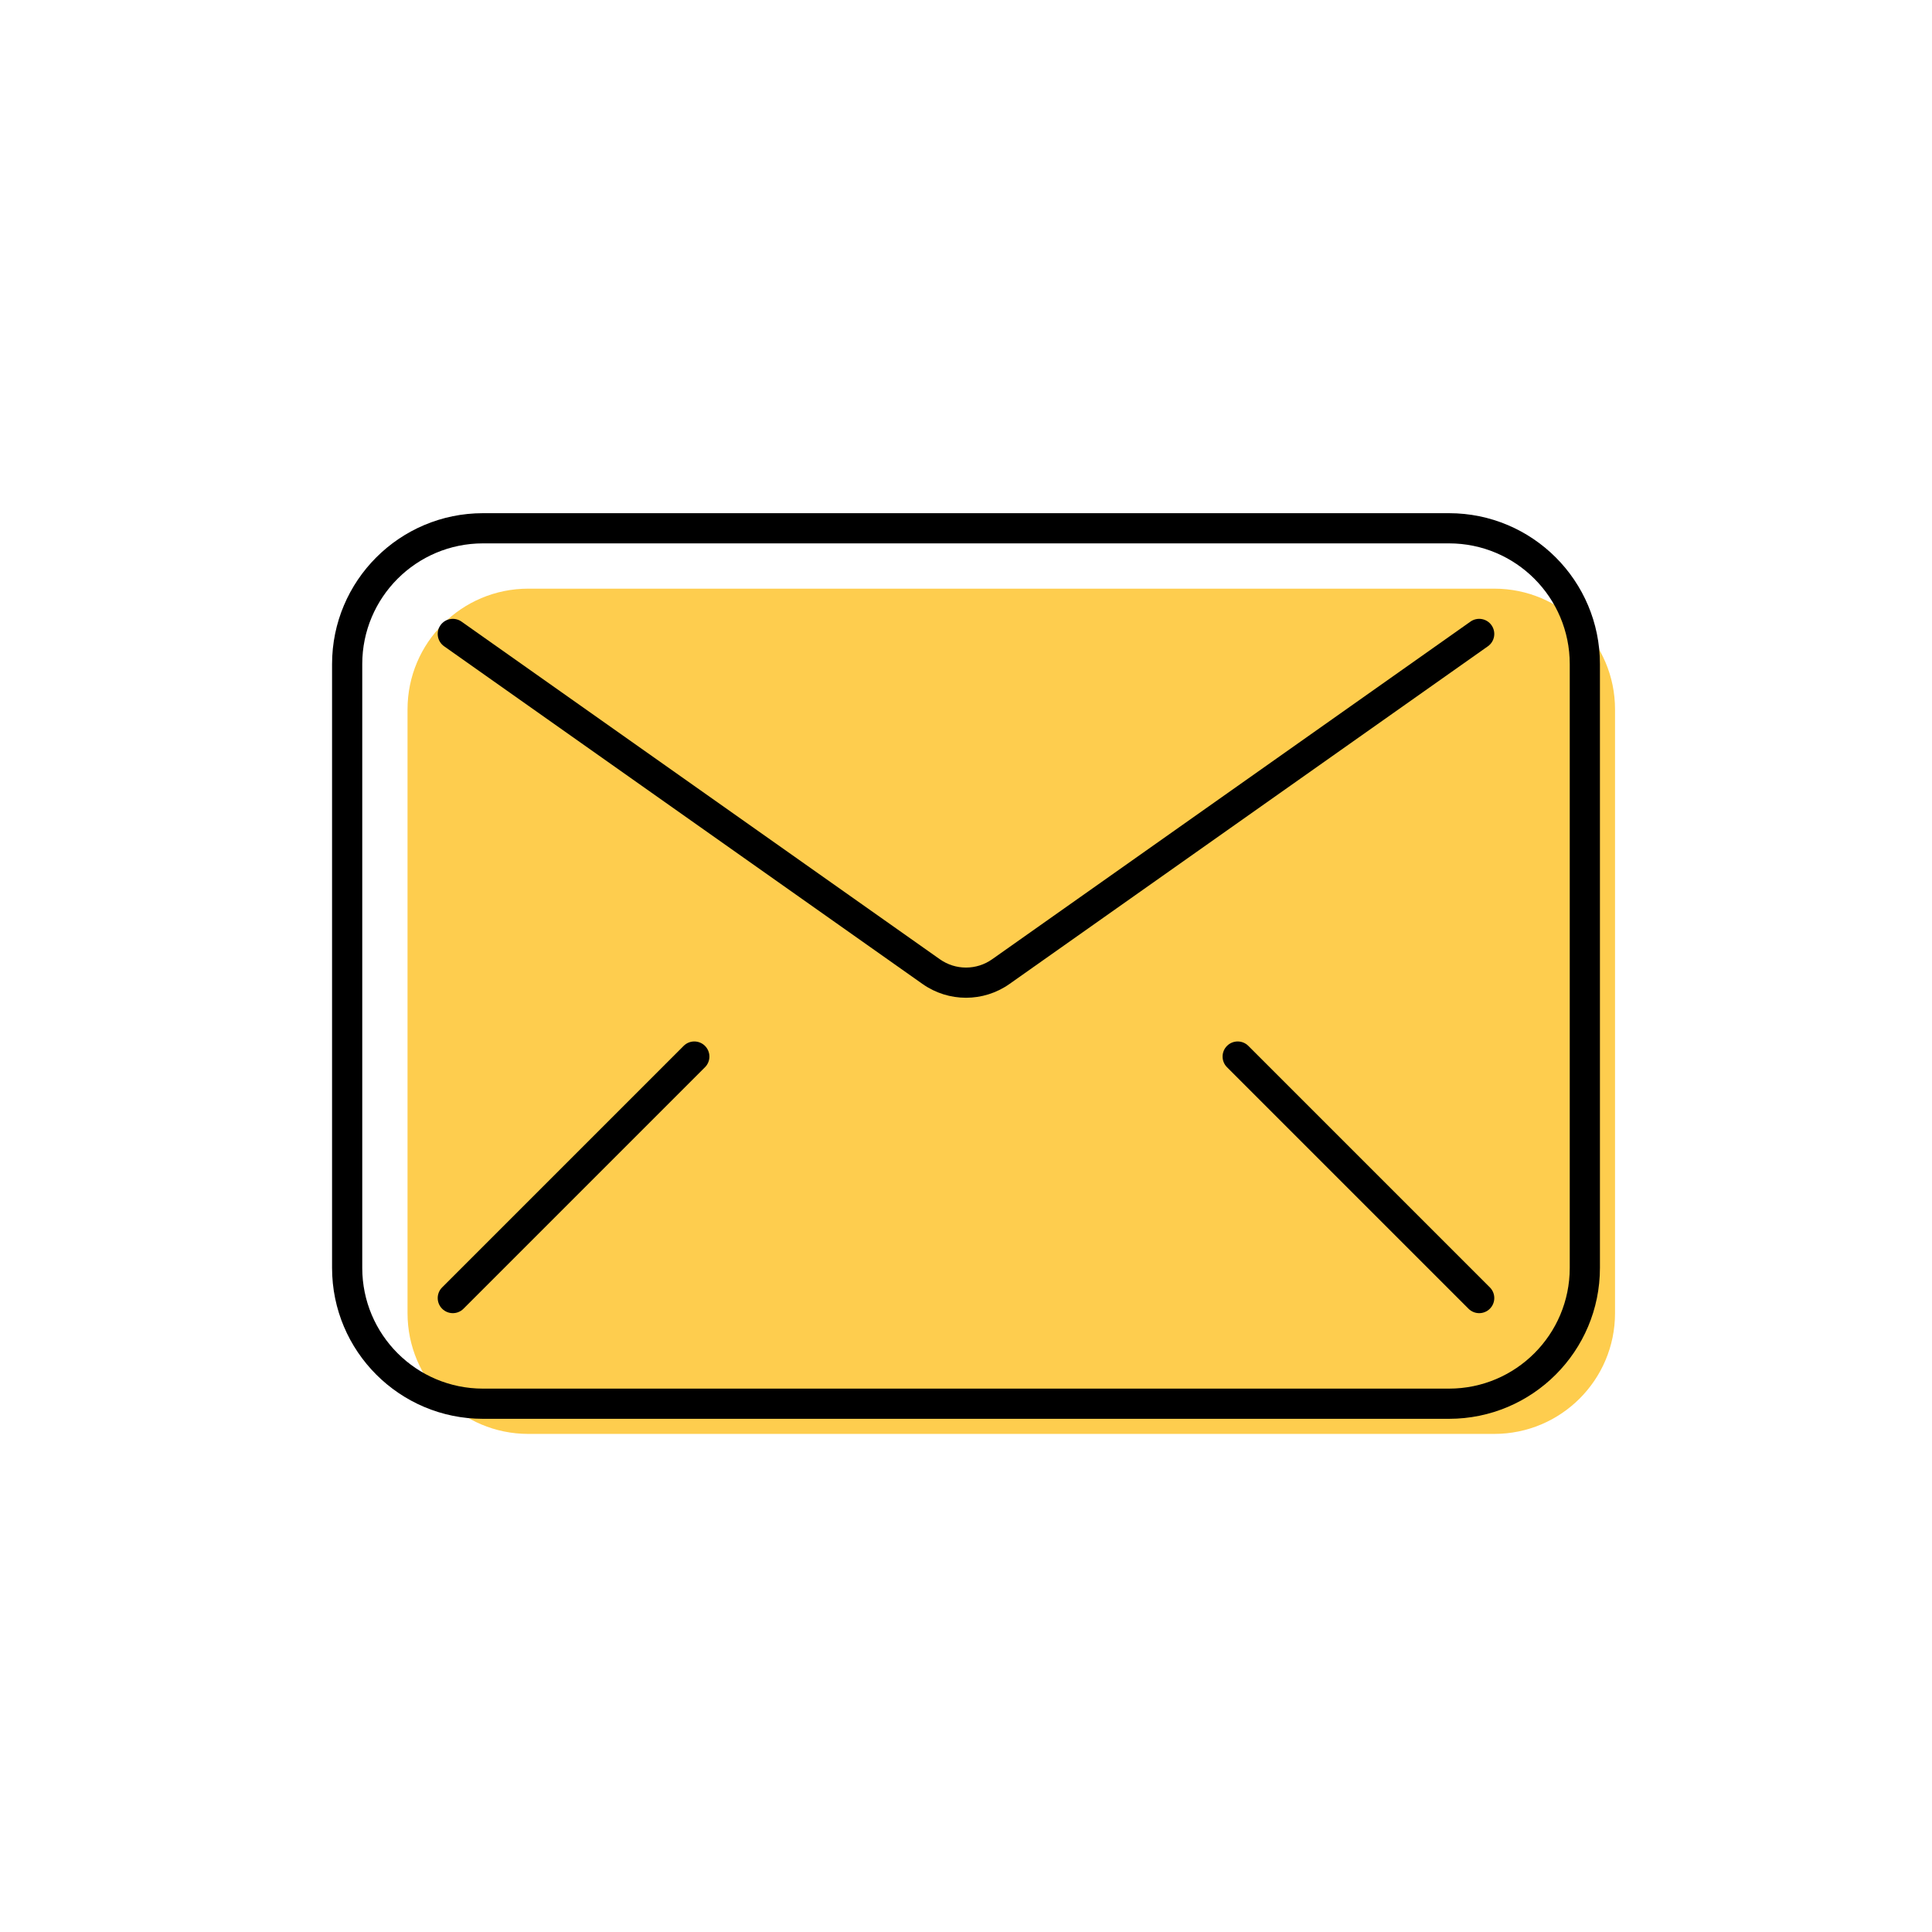 <?xml version="1.0" encoding="UTF-8"?> <svg xmlns="http://www.w3.org/2000/svg" width="128" height="128" viewBox="0 0 128 128" fill="none"> <path d="M27 47C27 42.582 30.582 39 35 39H99C103.418 39 107 42.582 107 47V87C107 91.418 103.418 95 99 95H35C30.582 95 27 91.418 27 87V47Z" fill="#FECD4E"></path> <path d="M97.293 86.707C97.683 87.098 98.317 87.098 98.707 86.707C99.098 86.317 99.098 85.683 98.707 85.293L82.707 69.293C82.317 68.902 81.683 68.902 81.293 69.293C80.902 69.683 80.902 70.317 81.293 70.707L97.293 86.707Z" fill="black"></path> <path d="M29.293 86.707C29.683 87.098 30.317 87.098 30.707 86.707L46.707 70.707C47.098 70.317 47.098 69.683 46.707 69.293C46.317 68.902 45.683 68.902 45.293 69.293L29.293 85.293C28.902 85.683 28.902 86.317 29.293 86.707Z" fill="black"></path> <path d="M30.577 41.183C30.125 40.865 29.502 40.972 29.183 41.423C28.864 41.875 28.972 42.499 29.423 42.817L61.117 65.189C62.845 66.409 65.155 66.409 66.883 65.189L98.577 42.817C99.028 42.499 99.135 41.875 98.817 41.423C98.498 40.972 97.874 40.865 97.423 41.183L65.73 63.555C64.693 64.287 63.307 64.287 62.27 63.555L30.577 41.183Z" fill="black"></path> <path fill-rule="evenodd" clip-rule="evenodd" d="M96 34H32C26.477 34 22 38.477 22 44V84C22 89.523 26.477 94 32 94H96C101.523 94 106 89.523 106 84V44C106 38.477 101.523 34 96 34ZM24 44C24 39.582 27.582 36 32 36H96C100.418 36 104 39.582 104 44V84C104 88.418 100.418 92 96 92H32C27.582 92 24 88.418 24 84V44Z" fill="black"></path> </svg> 